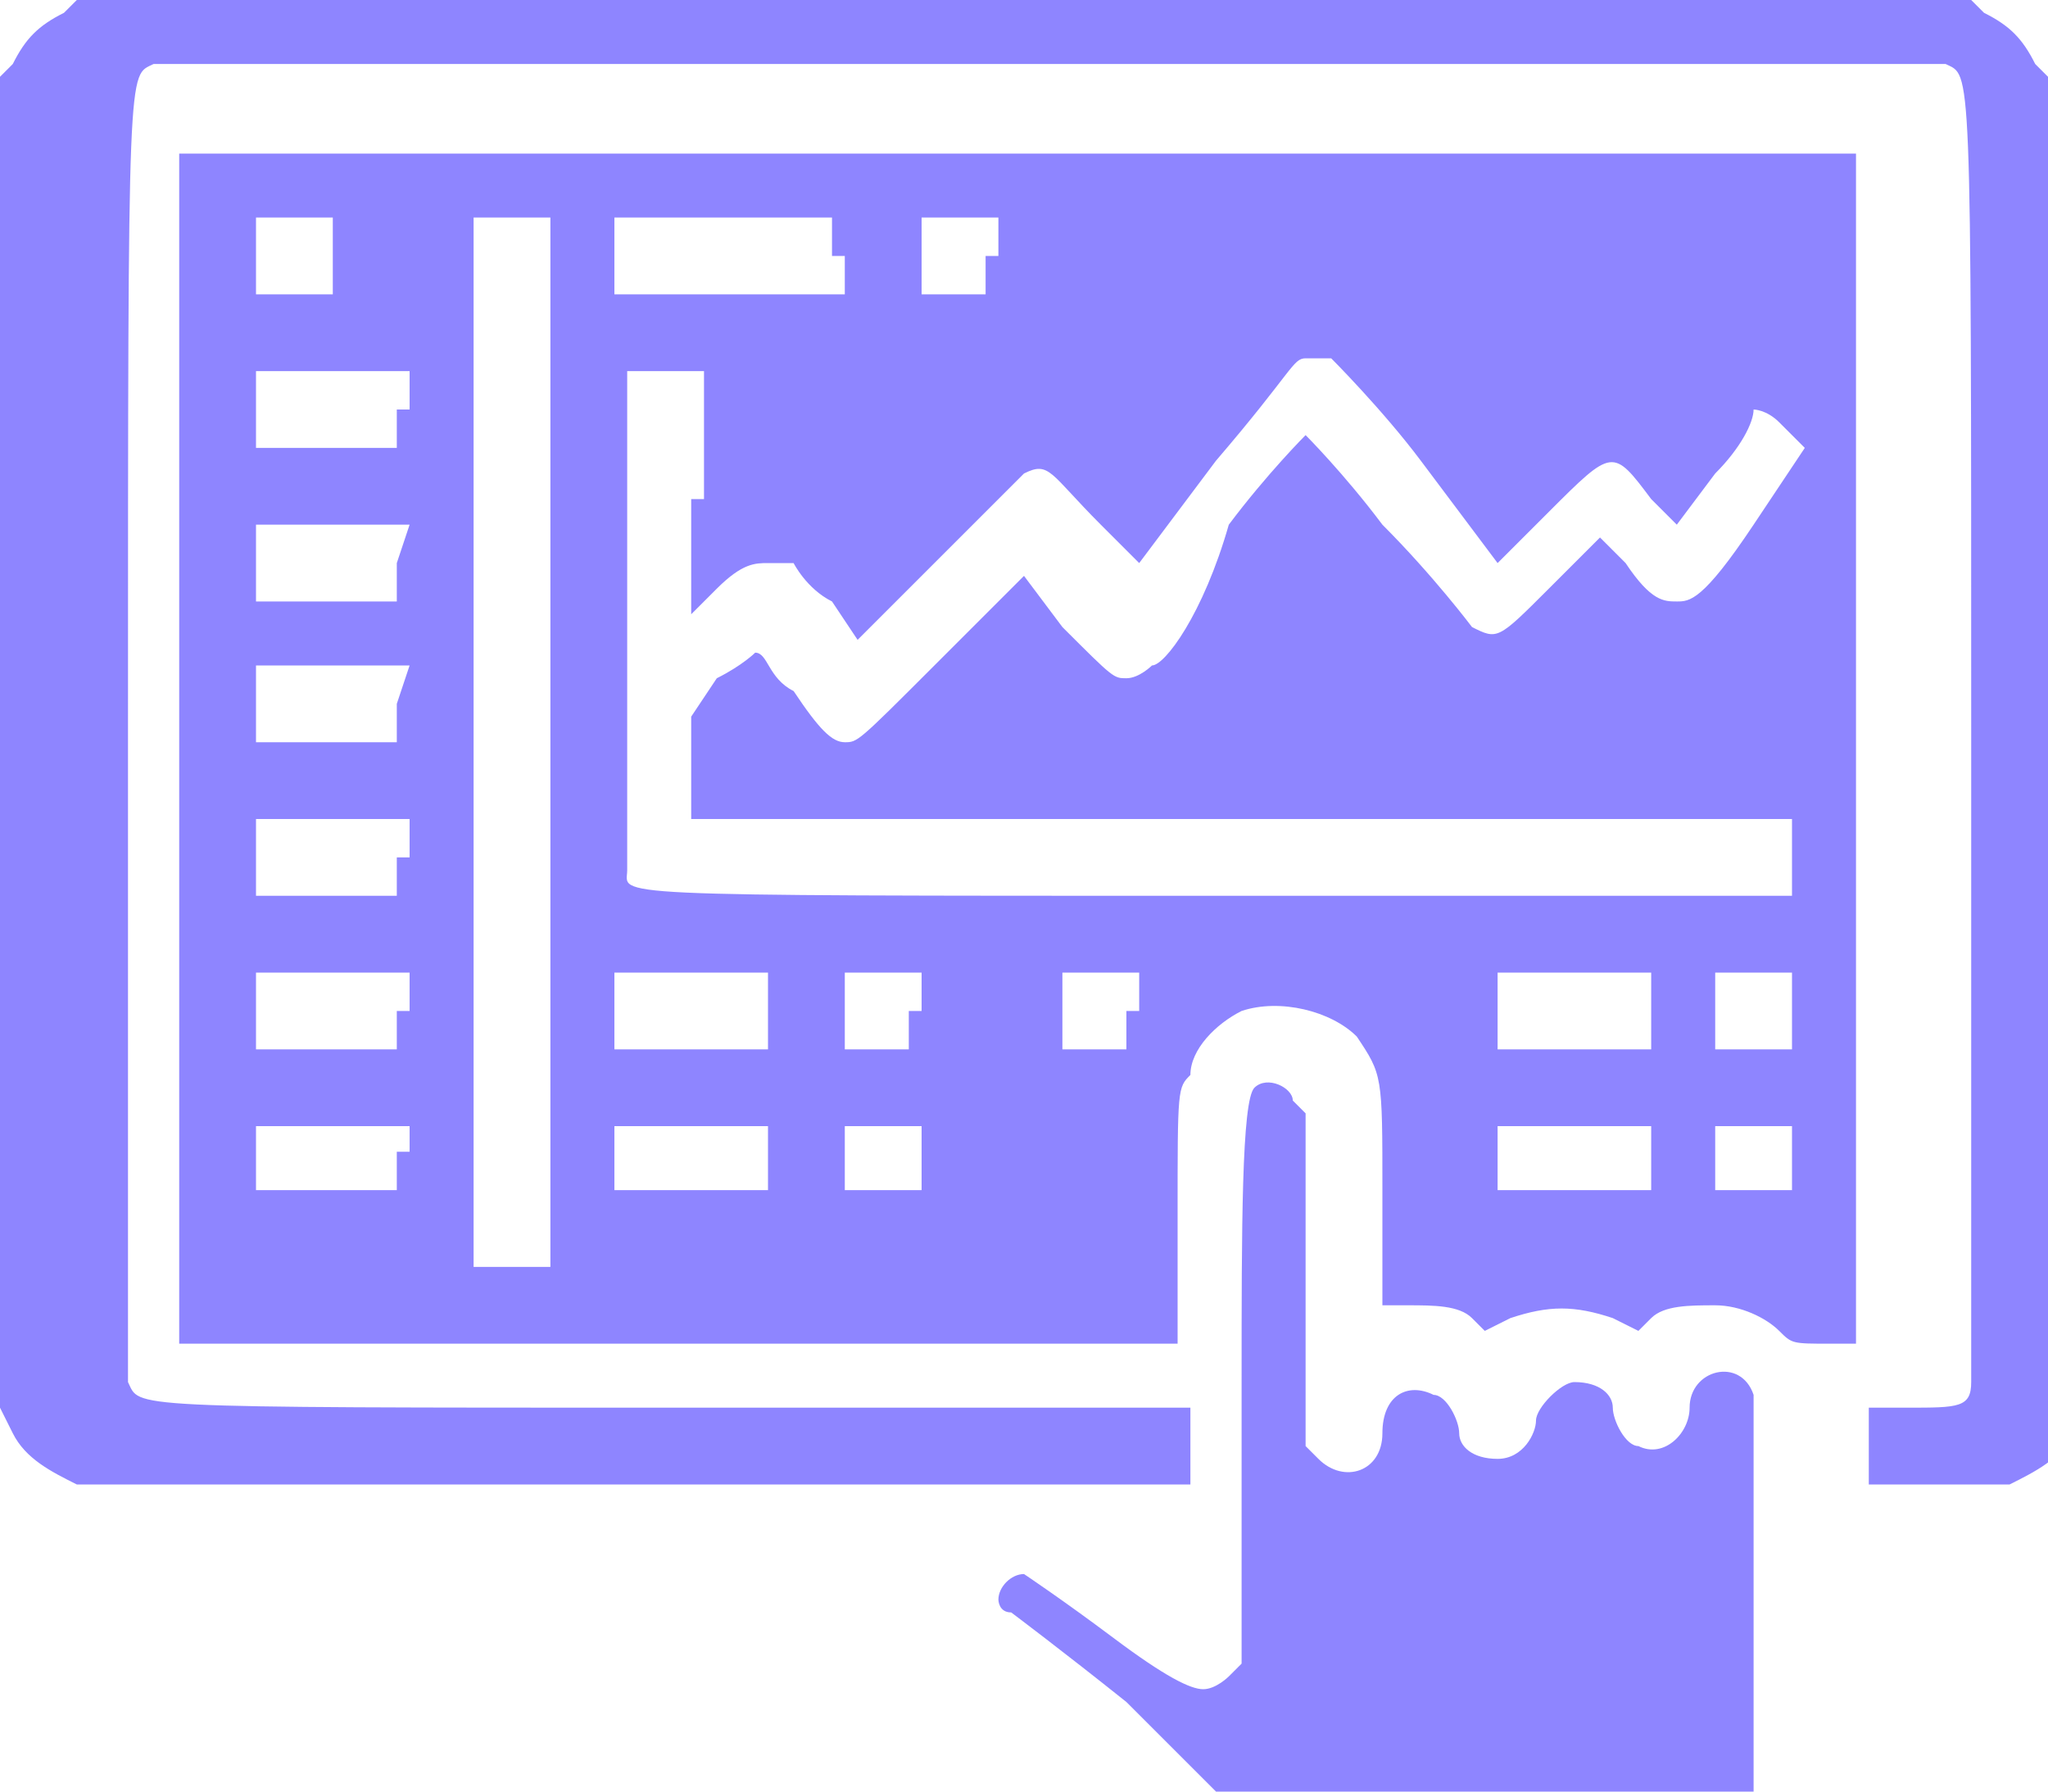 <?xml version="1.0" encoding="utf-8"?>
<!-- Generator: Adobe Illustrator 25.2.0, SVG Export Plug-In . SVG Version: 6.00 Build 0)  -->
<svg version="1.1" id="Layer_1" xmlns="http://www.w3.org/2000/svg" xmlns:xlink="http://www.w3.org/1999/xlink" x="0px" y="0px"
	 viewBox="0 0 16 14" style="enable-background:new 0 0 16 14;" xml:space="preserve">
<style type="text/css">
	.st0{fill-rule:evenodd;clip-rule:evenodd;fill:#8E85FF;}
</style>
<path class="st0" d="M0.5,0.1C0.3,0.2,0.2,0.3,0.1,0.5L0,0.6v5.2V11l0.1,0.2c0.1,0.2,0.3,0.3,0.5,0.4c0.1,0,1.2,0,4.4,0l4.3,0v-0.3
	v-0.3h-4c-4.4,0-4.2,0-4.3-0.2c0-0.1,0-1.5,0-5.1c0-5.3,0-5.1,0.2-5.2c0.1,0,13.9,0,14,0c0.2,0.1,0.2-0.1,0.2,5.2c0,3.3,0,5,0,5.1
	c0,0.2-0.1,0.2-0.5,0.2h-0.3v0.3v0.3l0.5,0c0.3,0,0.6,0,0.6,0c0.2-0.1,0.4-0.2,0.5-0.4L16,11V5.8V0.6l-0.1-0.1
	c-0.1-0.2-0.2-0.3-0.4-0.4L15.4,0H8H0.6L0.5,0.1z M1.4,5.8v4.7l3.9,0l3.9,0l0-1c0-1,0-1,0.1-1.1C9.3,8.2,9.5,8,9.7,7.9
	c0.3-0.1,0.7,0,0.9,0.2c0.2,0.3,0.2,0.3,0.2,1.2l0,0.9l0.2,0c0.2,0,0.4,0,0.5,0.1l0.1,0.1l0.2-0.1c0.3-0.1,0.5-0.1,0.8,0l0.2,0.1
	l0.1-0.1c0.1-0.1,0.3-0.1,0.5-0.1c0.2,0,0.4,0.1,0.5,0.2c0.1,0.1,0.1,0.1,0.4,0.1h0.2V5.8V1.2H8H1.4V5.8z M2.6,2v0.3H2.3H2V2V1.7
	h0.3h0.3V2z M4.3,5.8v4.1H4H3.7V5.8V1.7H4h0.3V5.8z M6.6,2v0.3l-0.9,0l-0.9,0l0-0.3c0-0.1,0-0.3,0-0.3c0,0,0.2,0,0.9,0h0.8V2z
	 M7.7,2v0.3H7.4H7.2V2V1.7h0.3h0.3V2z M3.1,3.2v0.3H2.6H2V3.2V2.9h0.6h0.6V3.2z M5.4,3.9v0.9l0.2-0.2C5.8,4.4,5.9,4.4,6,4.4
	c0.1,0,0.1,0,0.2,0c0,0,0.1,0.2,0.3,0.3l0.2,0.3l0.6-0.6c0.3-0.3,0.6-0.6,0.7-0.7c0.2-0.1,0.2,0,0.6,0.4c0.2,0.2,0.3,0.3,0.3,0.3
	c0,0,0.3-0.4,0.6-0.8c0.6-0.7,0.6-0.8,0.7-0.8c0.1,0,0.1,0,0.2,0c0,0,0.4,0.4,0.7,0.8l0.6,0.8l0.4-0.4c0.5-0.5,0.5-0.5,0.8-0.1
	l0.2,0.2l0.3-0.4c0.2-0.2,0.3-0.4,0.3-0.5c0,0,0.1,0,0.2,0.1c0.1,0.1,0.2,0.2,0.2,0.2c0,0-0.2,0.3-0.4,0.6c-0.4,0.6-0.5,0.6-0.6,0.6
	c-0.1,0-0.2,0-0.4-0.3l-0.2-0.2l-0.4,0.4c-0.4,0.4-0.4,0.4-0.6,0.3c0,0-0.3-0.4-0.7-0.8c-0.3-0.4-0.6-0.7-0.6-0.7
	c0,0-0.3,0.3-0.6,0.7C9.4,4.8,9.1,5.2,9,5.2c0,0-0.1,0.1-0.2,0.1c-0.1,0-0.1,0-0.5-0.4L8,4.5L7.3,5.2C6.7,5.8,6.7,5.8,6.6,5.8
	c-0.1,0-0.2-0.1-0.4-0.4C6,5.3,6,5.1,5.9,5.1c0,0-0.1,0.1-0.3,0.2L5.4,5.6V6v0.4h4.3H14v0.3V7H9.5C4.6,7,4.9,7,4.9,6.8
	c0-0.1,0-0.7,0-2V2.9h0.3h0.3V3.9z M3.1,4.4l0,0.3l-0.6,0L2,4.7V4.4V4.1h0.6h0.6L3.1,4.4z M3.1,5.5l0,0.3H2.6H2V5.5V5.2l0.6,0l0.6,0
	L3.1,5.5z M3.1,6.7V7H2.6H2V6.7V6.4h0.6h0.6V6.7z M3.1,7.9v0.3l-0.6,0L2,8.2V7.9V7.6l0.6,0l0.6,0V7.9z M6,7.9v0.3l-0.6,0l-0.6,0
	l0-0.3c0-0.1,0-0.3,0-0.3c0,0,0.1,0,0.6,0H6V7.9z M7.1,7.9v0.3H6.9H6.6l0-0.3l0-0.3l0.3,0l0.3,0V7.9z M8.8,7.9v0.3H8.6H8.3V7.9V7.6
	h0.3h0.3V7.9z M12.9,7.9v0.3h-0.6h-0.6V7.9V7.6h0.6h0.6V7.9z M14,7.9v0.3h-0.3h-0.3V7.9V7.6h0.3H14V7.9z M9.8,8.5
	C9.8,8.6,9.8,8.6,9.8,8.5c-0.1,0.1-0.1,1.1-0.1,2.3l0,2.2l-0.1,0.1c0,0-0.1,0.1-0.2,0.1c-0.1,0-0.3-0.1-0.7-0.4
	C8.3,12.5,8,12.3,8,12.3c-0.1,0-0.2,0.1-0.2,0.2c0,0,0,0.1,0.1,0.1c0,0,0.4,0.3,0.9,0.7L9.5,14h2.1h2.1v-1.5c0-1.3,0-1.5,0-1.6
	c-0.1-0.3-0.5-0.2-0.5,0.1c0,0.2-0.2,0.4-0.4,0.3c-0.1,0-0.2-0.2-0.2-0.3c0-0.1-0.1-0.2-0.3-0.2c-0.1,0-0.3,0.2-0.3,0.3
	s-0.1,0.3-0.3,0.3c-0.2,0-0.3-0.1-0.3-0.2c0-0.1-0.1-0.3-0.2-0.3c-0.2-0.1-0.4,0-0.4,0.3c0,0.3-0.3,0.4-0.5,0.2l-0.1-0.1l0-1.3
	l0-1.3l-0.1-0.1C10.1,8.5,9.9,8.4,9.8,8.5z M3.1,9v0.3H2.6H2V9V8.8h0.6h0.6V9z M6,9v0.3H5.4H4.8V9V8.8h0.6H6V9z M7.2,9v0.3H6.9H6.6
	V9V8.8h0.3h0.3V9z M12.9,9v0.3h-0.6h-0.6V9V8.8h0.6h0.6V9z M14,9v0.3h-0.3h-0.3V9V8.8h0.3H14V9z"/>
</svg>

